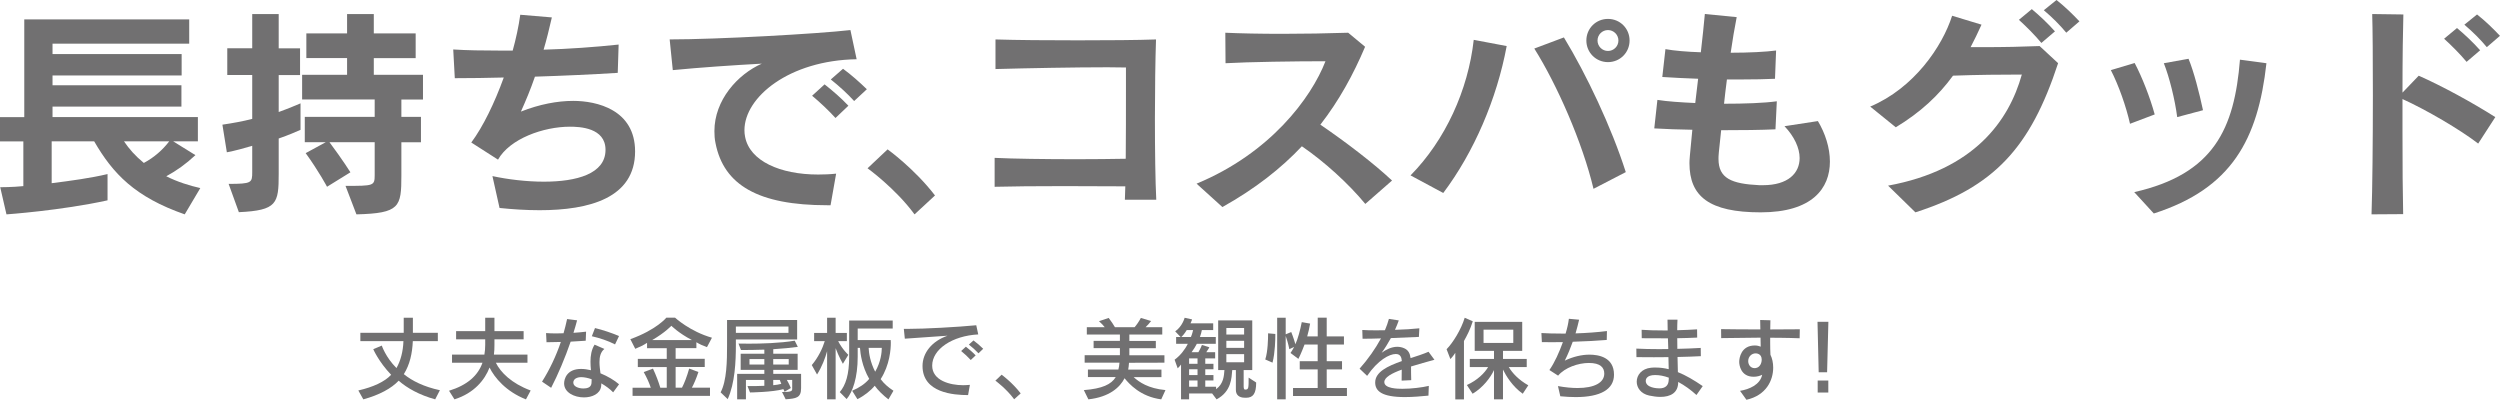 <?xml version="1.0" encoding="UTF-8"?>
<svg xmlns="http://www.w3.org/2000/svg" viewBox="0 0 703.45 112.47">
  <defs>
    <style>
      .cls-1 {
        mix-blend-mode: multiply;
      }

      .cls-2 {
        isolation: isolate;
      }

      .cls-3 {
        fill: #717071;
        stroke-width: 0px;
      }
    </style>
  </defs>
  <g class="cls-2">
    <g id="_レイヤー_2" data-name="レイヤー 2">
      <g id="_02" data-name="02">
        <g class="cls-1">
          <path class="cls-3" d="M51.99,60.32c-14.03-4.89-20.23-11.46-25.49-20.55h-11.96v11.78c5.45-.69,10.96-1.44,15.72-2.57v7.39c-13.09,2.88-28.44,3.95-28.44,3.95L.06,52.68s3.51,0,6.51-.31v-12.59H0v-6.83h6.83V5.45h46.41v6.83H14.78v2.94h36.33v6.01H14.78v2.76h36.27v6.01H14.78v2.94h40.9v6.83h-6.95l6.26,3.88c-2.69,2.51-5.32,4.38-8.21,5.95,3.13,1.57,6.51,2.63,9.58,3.32l-4.38,7.39ZM34.89,39.77c1.44,2.13,3.13,4.07,5.58,6.08,2.94-1.57,5.32-3.7,7.14-6.08h-12.72Z"/>
          <path class="cls-3" d="M64.33,51.74c6.51,0,6.64-.31,6.64-3.32v-7.39c-2.13.63-4.76,1.38-7.14,1.82l-1.25-7.77c2.94-.44,5.76-.94,8.39-1.63v-12.34h-7.02v-7.52h7.02V3.95h7.45v9.65h6.01v7.52h-6.01v10.4c2.94-1.07,4.95-1.94,6.14-2.44v7.45c-1.25.56-3.26,1.44-6.14,2.44v9.96c0,8.33-.44,10.27-11.21,10.77l-2.88-7.96ZM97.22,52.3c7.96,0,8.21,0,8.21-3.07v-9.21h-12.72c3.7,4.95,5.89,8.46,5.89,8.46l-6.58,4.07s-2.32-4.38-6.01-9.46l5.64-3.07h-5.89v-7.14h19.67v-4.89h-20.42v-6.95h12.65v-4.7h-11.46v-6.95h11.46V3.95h7.52v5.45h11.78v6.95h-11.78v4.7h13.84v6.95h-6.08v4.89h5.51v7.14h-5.51v9.33c0,8.89-.44,10.65-12.65,10.96l-3.07-8.02Z"/>
          <path class="cls-3" d="M138.56,49.55c4.38.94,9.58,1.57,14.47,1.57,9.21,0,17.35-2.19,17.35-8.96,0-6.26-7.33-6.51-10.02-6.51-7.45,0-16.91,3.38-20.23,9.27l-7.52-4.82c3.32-4.45,6.58-11.21,9.14-18.29-4.7.12-9.4.19-13.78.19l-.44-8.08c3.95.25,8.27.31,12.78.31h3.95c.88-3.13,1.69-6.83,2.13-10.08l8.89.75c-.75,3.26-1.5,6.33-2.32,9.08,6.95-.19,14.66-.75,21.11-1.44l-.25,7.96c-7.02.44-15.1.81-23.3,1.07-1.25,3.63-2.57,6.76-3.95,9.83,5.26-2.07,10.27-3.01,14.72-3.01,6.58,0,17.41,2.44,17.41,14.22,0,13.09-12.84,16.54-26.87,16.54-3.76,0-7.58-.25-11.27-.63l-2-8.96Z"/>
          <path class="cls-3" d="M232.77,57.75c-19.35,0-29.13-5.64-31.44-17.48-.25-1.13-.31-2.32-.31-3.38,0-8.71,6.51-15.97,13.34-18.98-8.08.44-17.35,1.07-25.05,1.82l-.88-8.64c13.47,0,41.65-1.57,50.86-2.63l1.75,8.21c-18.98.31-31.57,10.65-31.57,19.98,0,.63.06,1.25.19,1.88,1.31,6.76,9.83,10.58,20.54,10.58,1.63,0,3.32-.06,5.07-.25l-1.57,8.89h-.94ZM235.09,33.2c-1.94-2.13-4.32-4.38-6.58-6.26l3.51-3.2c2.32,1.82,4.7,3.88,6.7,6.01l-3.63,3.45ZM240.35,28.44c-1.88-2.07-4.13-4.13-6.58-6.08l3.44-3.01c2.38,1.75,4.64,3.76,6.7,5.76l-3.57,3.32Z"/>
          <path class="cls-3" d="M257.33,60.32c-5.32-7.27-13.22-12.97-13.22-12.97l5.64-5.32s7.52,5.39,13.34,12.97l-5.76,5.32Z"/>
          <path class="cls-3" d="M316.52,56.19c.06-1.13.06-2.38.12-3.76-4.89,0-11.09-.06-17.23-.06-7.58,0-15.03.06-19.54.19v-8.14c5.07.25,14.22.38,23.11.38,4.95,0,9.77-.06,13.78-.13.06-6.26.06-13.09.06-18.98v-6.7c-1.44,0-3.19-.06-5.2-.06-9.02,0-22.55.25-31.51.5v-8.33c5.95.19,14.66.25,23.18.25s16.91-.06,21.99-.25c-.19,5.64-.31,14.03-.31,22.3,0,8.89.12,17.6.38,22.8h-8.83Z"/>
          <path class="cls-3" d="M384.17,57.38c-4.76-5.76-11.53-11.9-17.85-16.22-5.83,6.2-13.15,11.96-22.36,17.1l-7.27-6.58c20.73-8.58,32.26-24.12,36.27-34.45-8.39,0-21.74.19-28.12.56l-.06-8.58c4.13.19,9.83.31,15.97.31s12.78-.12,18.6-.31l4.76,3.95c-3.32,7.83-7.33,15.16-12.59,21.92,7.27,4.95,15.1,10.96,20.17,15.72l-7.52,6.58Z"/>
          <path class="cls-3" d="M396.89,49.36c9.77-9.9,16.22-23.99,17.79-38.15l9.27,1.75c-2.76,14.85-9.21,29.88-17.85,41.34l-9.21-4.95ZM448.38,53.12c-3.13-13.09-10.27-29.31-16.66-39.46l8.33-3.13c6.33,10.4,13.4,25.31,17.41,37.9l-9.08,4.7ZM452.45,17.48c-3.38,0-6.08-2.69-6.08-6.08s2.69-6.08,6.08-6.08,6.08,2.69,6.08,6.08-2.69,6.08-6.08,6.08ZM452.45,8.46c-1.63,0-2.94,1.32-2.94,2.94s1.31,2.94,2.94,2.94,2.94-1.32,2.94-2.94-1.32-2.94-2.94-2.94Z"/>
          <path class="cls-3" d="M496.05,52.11c7.08,0,10.33-3.38,10.33-7.64,0-2.82-1.5-6.08-4.26-8.96l9.4-1.44c2.07,3.44,3.38,7.52,3.38,11.4,0,7.52-4.95,14.28-19.48,14.28s-20.04-4.51-20.04-13.84c0-.94.06-1.69.81-9.4-3.76-.06-7.45-.19-10.71-.38l.88-8.02c2.76.44,6.51.69,10.65.88.25-2.13.5-4.38.81-6.83-3.63-.12-7.14-.31-10.08-.5l.88-7.83c2.44.44,6.01.75,9.96.88.44-3.88.88-7.89,1.13-10.77l8.96.88c-.63,3.19-1.19,6.58-1.69,10.02,5.14,0,9.96-.25,12.78-.63l-.31,7.96c-2.57.12-5.95.19-9.71.19h-3.82c-.31,2.32-.56,4.57-.81,6.83,5.76,0,11.28-.19,14.85-.69l-.38,7.89c-3.95.19-9.46.25-15.28.25-.75,6.95-.75,7.02-.75,8.08,0,5.45,3.63,7.01,11.46,7.39h1.07Z"/>
          <path class="cls-3" d="M531.25,52.24c24.24-4.45,34.01-18.23,37.65-31.26-5.64,0-12.53.06-19.36.31-4.07,5.57-9.08,10.27-16.1,14.53l-7.2-5.83c12.34-5.2,20.29-16.91,23.05-25.56l8.27,2.51c-1,2.19-2,4.32-3.07,6.33h3.45c5.7,0,11.52-.12,15.97-.31l5.2,4.82c-7.83,23.87-17.98,34.83-40.15,41.97l-7.7-7.52ZM574.41,12.09c-1.82-2.19-4.13-4.51-6.33-6.51l3.63-3.01c2.25,1.88,4.57,4.07,6.51,6.26l-3.82,3.26ZM581.42,9.21c-1.82-2.19-3.95-4.32-6.33-6.33l3.57-2.88c2.32,1.82,4.51,3.95,6.45,6.01l-3.7,3.19Z"/>
          <path class="cls-3" d="M599.34,34.83c-1.06-4.76-3.19-10.84-5.39-15.1l6.7-2c2.13,4.07,4.32,9.65,5.64,14.47l-6.95,2.63ZM600.53,54.06c22.42-5.07,28.19-17.85,29.75-37.27l7.45,1c-2.38,21.42-9.77,35.26-31.69,42.28l-5.51-6.01ZM612.62,32.95c-.63-4.89-2.19-11.21-3.76-15.16l6.95-1.25c1.5,3.63,3.01,9.52,4.07,14.47l-7.27,1.94Z"/>
          <path class="cls-3" d="M667.3,60.32c.25-7.02.38-20.98.38-33.51,0-9.9-.06-18.85-.19-22.86l8.77.12c-.12,3.7-.25,12.21-.25,21.99l4.57-4.76c6.64,2.94,14.91,7.45,21.55,11.65l-4.82,7.45c-5.2-4.01-14.66-9.52-21.3-12.53v9.14c0,9.21.06,18.04.19,23.24l-8.89.06ZM694.05,17.41c-1.82-2.19-4.13-4.51-6.33-6.51l3.63-3.01c2.25,1.88,4.57,4.07,6.51,6.26l-3.82,3.26ZM699.75,13.28c-1.82-2.19-3.95-4.32-6.33-6.33l3.57-2.88c2.32,1.82,4.51,3.95,6.45,6.01l-3.7,3.19Z"/>
        </g>
        <g class="cls-1">
          <path class="cls-3" d="M122.46,112.37c-4.46-1.22-7.94-3.19-10.28-5.25-2.04,2.17-5.46,4.03-9.95,5.25l-1.4-2.5c4.21-.97,7.4-2.45,9.23-4.41-3.55-3.73-5.03-7.2-5.03-7.2l2.4-1.02s1.07,3.27,4.13,6.33c1.15-2.02,1.86-4.62,1.96-7.58h-12.12v-2.35h12.2v-4.24h2.58v4.24h7.02v2.35h-7.04c-.15,3.44-.84,6.61-2.53,9.29,2.35,1.91,5.66,3.55,10.15,4.52l-1.33,2.58Z"/>
          <path class="cls-3" d="M147.98,112.37c-5.59-2.19-8.85-6.12-10.23-8.95-1.33,3.44-4.29,7.19-9.87,8.95l-1.53-2.42c5.21-1.61,8.14-4.29,9.41-7.88h-8.57v-2.3h9.11c.15-.92.23-1.66.23-2.71v-1.58h-8.19v-2.3h8.19v-3.78h2.6v3.78h8.21v2.3h-8.21v1.58c0,1.05-.03,1.79-.15,2.71h9.44v2.3h-8.9c1.35,2.7,4.36,5.79,9.8,7.81l-1.33,2.5Z"/>
          <path class="cls-3" d="M152.53,107.37c2.14-3.39,3.95-7.22,5.28-11.15-1.46.05-2.83.08-4.03.08l-.13-2.58c.76.05,1.71.1,2.75.1.69,0,1.43-.03,2.17-.05.38-1.33.71-2.65,1-4l2.81.36c-.28,1.12-.64,2.3-1.02,3.52,1.25-.08,2.48-.2,3.55-.33l-.1,2.55c-1.38.1-2.81.18-4.24.26-1.56,4.54-3.57,9.29-5.49,12.99l-2.55-1.73ZM172.53,110.4c-.89-.94-2.09-1.81-3.34-2.53,0,.31,0,.61-.05.89-.31,2.07-2.53,3.06-4.82,3.06-2.73,0-5.59-1.38-5.59-3.93,0-1.2.71-4.08,4.77-4.08.87,0,1.81.13,2.78.36-.08-.79-.13-1.61-.13-2.42,0-1.66.26-3.34,1.15-4.77l2.76,1.2c-1.07.87-1.38,2.22-1.38,3.72,0,1,.15,2.09.28,3.14,2.04.84,3.9,1.94,5.23,3.09l-1.66,2.27ZM166.48,106.71c-1.07-.38-2.12-.59-2.96-.59-.38,0-2.2.1-2.2,1.56,0,1.07,1.46,1.63,2.83,1.63,2.3,0,2.32-1.22,2.32-2.22v-.38ZM173.06,96.91c-1.94-1.02-4.31-1.79-6.53-2.3l.89-2.3c2.07.49,4.82,1.4,6.76,2.25l-1.12,2.35Z"/>
          <path class="cls-3" d="M177.99,111.4v-2.3h5.13c-.43-1.3-1.07-2.75-1.99-4.41l2.6-.97c.87,1.86,1.53,3.6,2.07,5.38h1.81v-5.82h-8.14v-2.3h8.14v-3.01h-5.54v-1.5c-.97.64-2.07,1.17-3.32,1.68l-1.38-2.71c7.42-2.68,10.13-6.05,10.13-6.05h2.45s4.18,3.88,10.38,5.64l-1.4,2.65c-1.07-.38-2.12-.84-2.98-1.38v1.66h-5.84v3.01h8.19v2.3h-8.19v5.82h1.79c.66-1.25,1.43-3.24,2.02-5.38l2.6.97c-.61,1.86-1.3,3.44-1.84,4.41h5.1v2.3h-21.79ZM194.68,95.68c-3.75-1.96-5.77-4.01-5.77-4.01,0,0-1.76,1.91-5.38,4.01h11.15Z"/>
          <path class="cls-3" d="M207.06,95.5v1.5c0,4.82-.26,10.79-2.3,15.31l-1.99-1.91c1.74-3.29,1.81-8.83,1.81-13.39v-6.96h19.72v5.46h-17.25ZM221.86,91.88h-14.8v1.79h14.8v-1.79ZM220.05,110.3c2.42,0,2.86-.2,2.86-.84v-2.55h-1.51c.66,1.1,1.12,2.27,1.12,2.27l-1.76,1.05s-.18-.41-.33-.74c-3.04.87-9.39.94-9.39.94l-.71-1.79h.66c.84,0,2.4,0,4.08-.08v-1.66h-5.18v5.46h-2.47v-7.17h7.65v-1.12h-6.66v-4.54h6.66v-1.15c-2.63.1-4.85.1-5.92.1h-.66l-.69-1.81s1.17.03,2.96.03c3.29,0,8.7-.13,12.86-.84l.87,1.74c-1.81.25-4.36.51-6.91.66v1.28h6.86v4.54h-6.86v1.12h7.83v4.01c0,2.75-1.38,2.93-4.34,3.14l-1.02-2.04ZM215.07,101.04h-4.18v1.53h4.18v-1.53ZM221.93,101.04h-4.36v1.53h4.36v-1.53ZM219.41,106.91h-1.84v1.48c.66-.03,1.76-.25,2.27-.38l-.43-1.1Z"/>
          <path class="cls-3" d="M232.73,112.37v-13.55c-.51,1.89-1.43,4.34-2.83,6.56l-1.48-2.65c1.81-2.12,3.06-4.77,3.65-6.74h-2.99v-2.3h3.65v-4.29h2.4v4.29h3.16v2.3h-2.45c1.25,2.42,2.86,3.85,2.86,3.85l-1.53,2.53s-1.2-2.09-2.04-4.41v14.41h-2.4ZM249.98,112.37c-1.53-1.17-2.91-2.53-3.85-3.83-1.1,1.35-2.93,2.81-4.87,3.78l-1.48-2.37c1.96-.82,3.7-1.99,4.8-3.34-2.04-3.52-2.48-7.09-2.6-8.73h-.64v2.5c0,5.94-1.43,9.92-3.11,11.91l-1.94-1.96c1.68-1.96,2.65-4.95,2.65-9.95v-10.18h12.25v2.25h-9.85v3.24h9.29s.03.28.03.76c0,1.76-.28,6.23-2.86,10.23.89,1.22,2.04,2.24,3.6,3.27l-1.4,2.42ZM244.42,97.88c.05,1.46.46,4.08,1.84,6.71,1.61-2.78,1.86-5.51,1.86-6.71h-3.7Z"/>
          <path class="cls-3" d="M272.41,111.17c-4,0-12.83-.59-12.83-8.19,0-3.7,2.65-6.99,7.04-8.52-3.95.25-9.03.61-12.02.84l-.28-2.76h1.12c4.69,0,14.01-.51,19.26-1.02l.56,2.58c-7.32.38-12.96,4.18-12.96,8.78,0,4.21,5.03,5.51,8.72,5.51.61,0,1.25-.05,1.89-.1l-.51,2.88ZM273.15,101.3c-.79-.87-1.76-1.76-2.7-2.53l1.33-1.22c.94.74,1.94,1.58,2.75,2.45l-1.38,1.3ZM275.32,99.41c-.79-.84-1.71-1.68-2.7-2.45l1.3-1.17c.97.71,1.91,1.53,2.73,2.35l-1.33,1.28Z"/>
          <path class="cls-3" d="M285.36,112.34c-2.17-2.96-5.28-5.23-5.28-5.23l1.76-1.68s3.01,2.19,5.36,5.26l-1.84,1.66Z"/>
          <path class="cls-3" d="M326.74,112.37c-5.84-.76-9.01-4.34-10.31-5.94-1.3,2.55-4.24,5.28-10.18,5.94l-1.28-2.6c5.2-.41,7.73-1.61,8.98-3.67h-7.83v-2.12h8.57c.15-.51.28-1.33.31-1.94h-9.8v-2.09h9.92v-1.99h-7.4v-2.04h7.4v-1.79h-9.31v-2.07h5.03c-.33-.46-1-1.15-1.61-1.68l2.73-.92c.69.89,1.35,1.89,1.76,2.6h5.54c.51-.56,1.25-1.63,1.76-2.6l2.88.87c-.41.56-1.07,1.28-1.56,1.74h4.7v2.07h-9.26v1.79h7.45v2.04h-7.45v1.99h9.87v2.09l-9.97.03c-.03.64-.13,1.45-.23,1.91h9.36v2.12h-7.83c1.56,1.4,4.08,3.19,8.96,3.65l-1.2,2.63Z"/>
          <path class="cls-3" d="M350.25,111.91c-1.63,0-2.5-.84-2.5-2.17v-5.61h-1.02c-.21,2.22-.21,6-4.41,8.24l-1.25-1.66h-6.48v1.66h-2.27v-9.8c-.33.43-.61.77-.94,1.07l-.87-2.42c1.56-1.15,2.88-2.78,3.72-4.49h-3.29v-1.91h1.25l-1.51-1.58c2.07-1.46,2.65-3.83,2.65-3.83l2.09.46s-.15.59-.43,1.1h6.38v1.91h-3.19c-.1.51-.28,1.25-.54,1.94h4.46v1.91h-5.33c-.31.64-.97,1.71-1.48,2.37h1.91c.61-.99,1-2.04,1-2.04l2.09.66s-.38.74-.87,1.38h2.5v1.74h-2.78v1.53h2.3v1.53h-2.3v1.63h2.3v1.53h-2.3v1.76h3.04v.69c2.14-1.56,2.22-3.78,2.35-5.38h-1.76v-13.98h9.59v13.98h-2.42v4.67c0,.74.28.82.38.82h.05c.97,0,.97-.36.97-3.37l2.12,1.38c0,3.09-.84,4.29-2.83,4.29h-.38ZM333.92,92.88s-.71,1.22-1.5,1.94h2.68c.38-.82.61-1.94.61-1.94h-1.79ZM336.96,100.84h-2.37v1.53h2.37v-1.53ZM336.96,103.9h-2.37v1.63h2.37v-1.63ZM336.96,107.06h-2.37v1.76h2.37v-1.76ZM350.07,92.29h-5v1.84h5v-1.84ZM350.07,95.89h-5v1.99h5v-1.99ZM350.07,99.64h-5v2.3h5v-2.3Z"/>
          <path class="cls-3" d="M356.02,101.14c.74-2.22.79-5.97.79-7.04v-.31l2.04.18v.31c0,1.07-.05,4.92-.79,7.76l-2.04-.89ZM363.83,111.42v-2.25h6.94v-5.23h-5.05v-2.3h5.05v-4.69h-3.7c-.97,2.6-1.73,4.03-1.73,4.03l-2.22-1.66s.59-.82,1.02-1.71l-1.35.64c-.28-1.48-.77-3.01-1.02-3.72v17.83h-2.4v-22.96h2.4v4.67l1.56-.64s.66,1.61,1.17,3.44c.74-1.68,1.35-3.98,1.79-6.23l2.35.41c-.2,1.2-.51,2.53-.82,3.6h2.96v-5.26h2.53v5.26h4.85v2.3h-4.85v4.69h4.31v2.3h-4.31v5.23h5.69v2.25h-15.15Z"/>
          <path class="cls-3" d="M401.95,111.32c-2.07.2-4.41.41-6.66.41-6.53,0-8.34-1.73-8.34-4.11,0-2.93,3.42-4.59,7.5-6.02-.08-1.07-.41-1.99-1.71-1.99-1.79,0-5.03,1.71-8.06,6.15l-2.12-2.02c2.4-2.7,4.46-5.64,6.02-8.52-1.51.05-3.45.1-5.18.1l-.08-2.47c1.1.08,2.47.1,4,.1.77,0,1.56-.03,2.37-.03.46-1.07.84-2.14,1.12-3.19l2.78.43c-.28.79-.64,1.71-1.07,2.65,2.53-.08,5.1-.23,6.86-.43l-.13,2.42c-2.42.1-5.08.23-7.88.33-.82,1.48-1.71,2.93-2.6,4.13,1.2-.87,2.76-1.68,4.39-1.68.66,0,1.33.13,1.99.43,1.12.51,1.58,1.4,1.76,2.76,1.73-.56,3.5-1.12,5.05-1.79l1.66,2.25c-2.07.59-4.39,1.2-6.58,1.89,0,1.1,0,2.37.05,3.85l-2.7.13c0-1.1,0-2.07.03-3.09-2.81,1.02-4.9,2.17-4.9,3.5,0,1.84,3.75,1.89,5.1,1.89,2.58,0,5.56-.38,7.42-.82l-.1,2.73Z"/>
          <path class="cls-3" d="M409.49,112.37v-13.09c-.69,1.07-1.38,1.76-1.38,1.76l-1.07-2.78c1.76-1.76,4.11-5.56,5.1-8.85l2.27,1c-.69,2.22-1.61,4-2.48,5.54v16.43h-2.45ZM428.47,110.79c-2.93-2.07-4.72-5.08-5.56-6.79v8.37h-2.53v-8.24c-.92,2.04-3.11,4.95-6.02,6.66l-1.61-2.45c2.93-1.33,5-3.37,5.97-5.05h-5.15v-2.3h6.81v-2.27h-5.43v-8.16h13.37v8.16h-5.41v2.27h6.68v2.3h-5.05c1.02,1.71,2.78,3.6,5.49,5.13l-1.56,2.37ZM425.81,92.77h-8.37v3.73h8.37v-3.73Z"/>
          <path class="cls-3" d="M438.4,108.64c2.02.36,3.85.54,5.46.54,4.77,0,7.55-1.51,7.55-4.06,0-1.71-1.1-2.99-4.34-2.99-2.98,0-6.76,1.3-8.65,3.57l-2.45-1.58c1.46-2.07,2.78-5.03,3.8-7.86-.84.03-1.99.03-3.19.03-.89,0-1.81,0-2.73-.03l-.13-2.55c1.61.1,3.52.15,5.56.15h1.25c.51-1.71.74-2.76.92-4.16l2.88.26c-.26,1.15-.59,2.45-1,3.85,3.09-.1,6.23-.33,8.83-.66l-.05,2.5c-2.91.23-6,.41-9.57.51-.64,1.79-1.38,3.6-2.24,5.31,2.35-1.12,4.77-1.68,6.94-1.68,2.47,0,6.91.66,6.91,5.64,0,4.16-3.85,6.3-10.77,6.3-1.35,0-2.78-.08-4.34-.23l-.66-2.86Z"/>
          <path class="cls-3" d="M477.34,111.14c-1.56-1.43-3.32-2.7-5.13-3.67v.05c0,3.01-2.14,4.16-5.03,4.16-.97,0-2.04-.15-3.14-.38-2.35-.51-3.5-2.22-3.5-3.9,0-1.84,1.38-3.67,4.03-3.93.43-.05.87-.05,1.3-.05,1.2,0,2.42.15,3.67.46,0-1.05-.03-2.19-.08-3.39-1.38.03-2.76.03-4.08.03-1.81,0-3.5,0-4.92-.03l-.03-2.4c1.84.1,4.08.15,6.46.15.84,0,1.68,0,2.53-.03-.03-.79-.08-1.91-.1-3.01-2.68,0-5.31,0-7.37-.03l-.03-2.37c1.76.13,3.88.18,6.05.18h1.28c0-.99-.03-2.07-.05-3.04h2.81c-.05.87-.08,1.89-.08,2.98,2.07-.05,4.01-.15,5.59-.25l.03,2.32c-1.66.08-3.6.15-5.61.18,0,.94.03,1.96.03,2.99,2.37-.05,4.67-.15,6.58-.26l.03,2.32c-1.86.1-4.13.18-6.56.23.03,1.48.08,2.93.1,4.26,2.22.89,4.54,2.25,6.99,3.93l-1.76,2.5ZM465.73,105.53c-2.55,0-2.65,1.33-2.65,1.63,0,1.96,3.14,2.12,3.83,2.12,1.66,0,2.58-.79,2.63-2.37,0-.2,0-.41.03-.64-1.33-.49-2.63-.74-3.83-.74Z"/>
          <path class="cls-3" d="M489.62,109.97c2.53-.41,5.64-1.68,6.22-4.52-.69.36-1.53.56-2.4.56-3.67,0-4.06-3.37-4.06-4.18,0-1.1.54-4.62,4.39-4.62.61,0,1.17.13,1.66.33,0-.64-.03-1.51-.05-2.53-4.06.03-8.09.08-11.07.13l-.03-2.53c2.58.05,6.76.08,11.05.08-.03-.84-.03-1.74-.05-2.65l2.88.08c-.03.79-.05,1.66-.05,2.58,3.11,0,6.15-.03,8.32-.05l-.05,2.53c-2.98-.13-8.21-.15-8.29-.15v1.3c0,1.3.03,2.53.08,3.5.48.97.77,2.25.77,3.6,0,3.6-1.96,7.81-7.53,9.06l-1.79-2.5ZM495.71,101.19c0-1.71-1.48-1.76-1.73-1.76-1.05,0-2.07.87-2.07,2.17,0,1,.64,1.99,1.81,1.99.1,0,.21,0,.31-.03,1.17-.18,1.68-1.38,1.68-2.37Z"/>
          <path class="cls-3" d="M511.74,104.74l-.33-14.19h3.06l-.36,14.19h-2.37ZM511.46,110.46v-3.39h2.99v3.39h-2.99Z"/>
        </g>
      </g>
    </g>
  </g>
</svg>